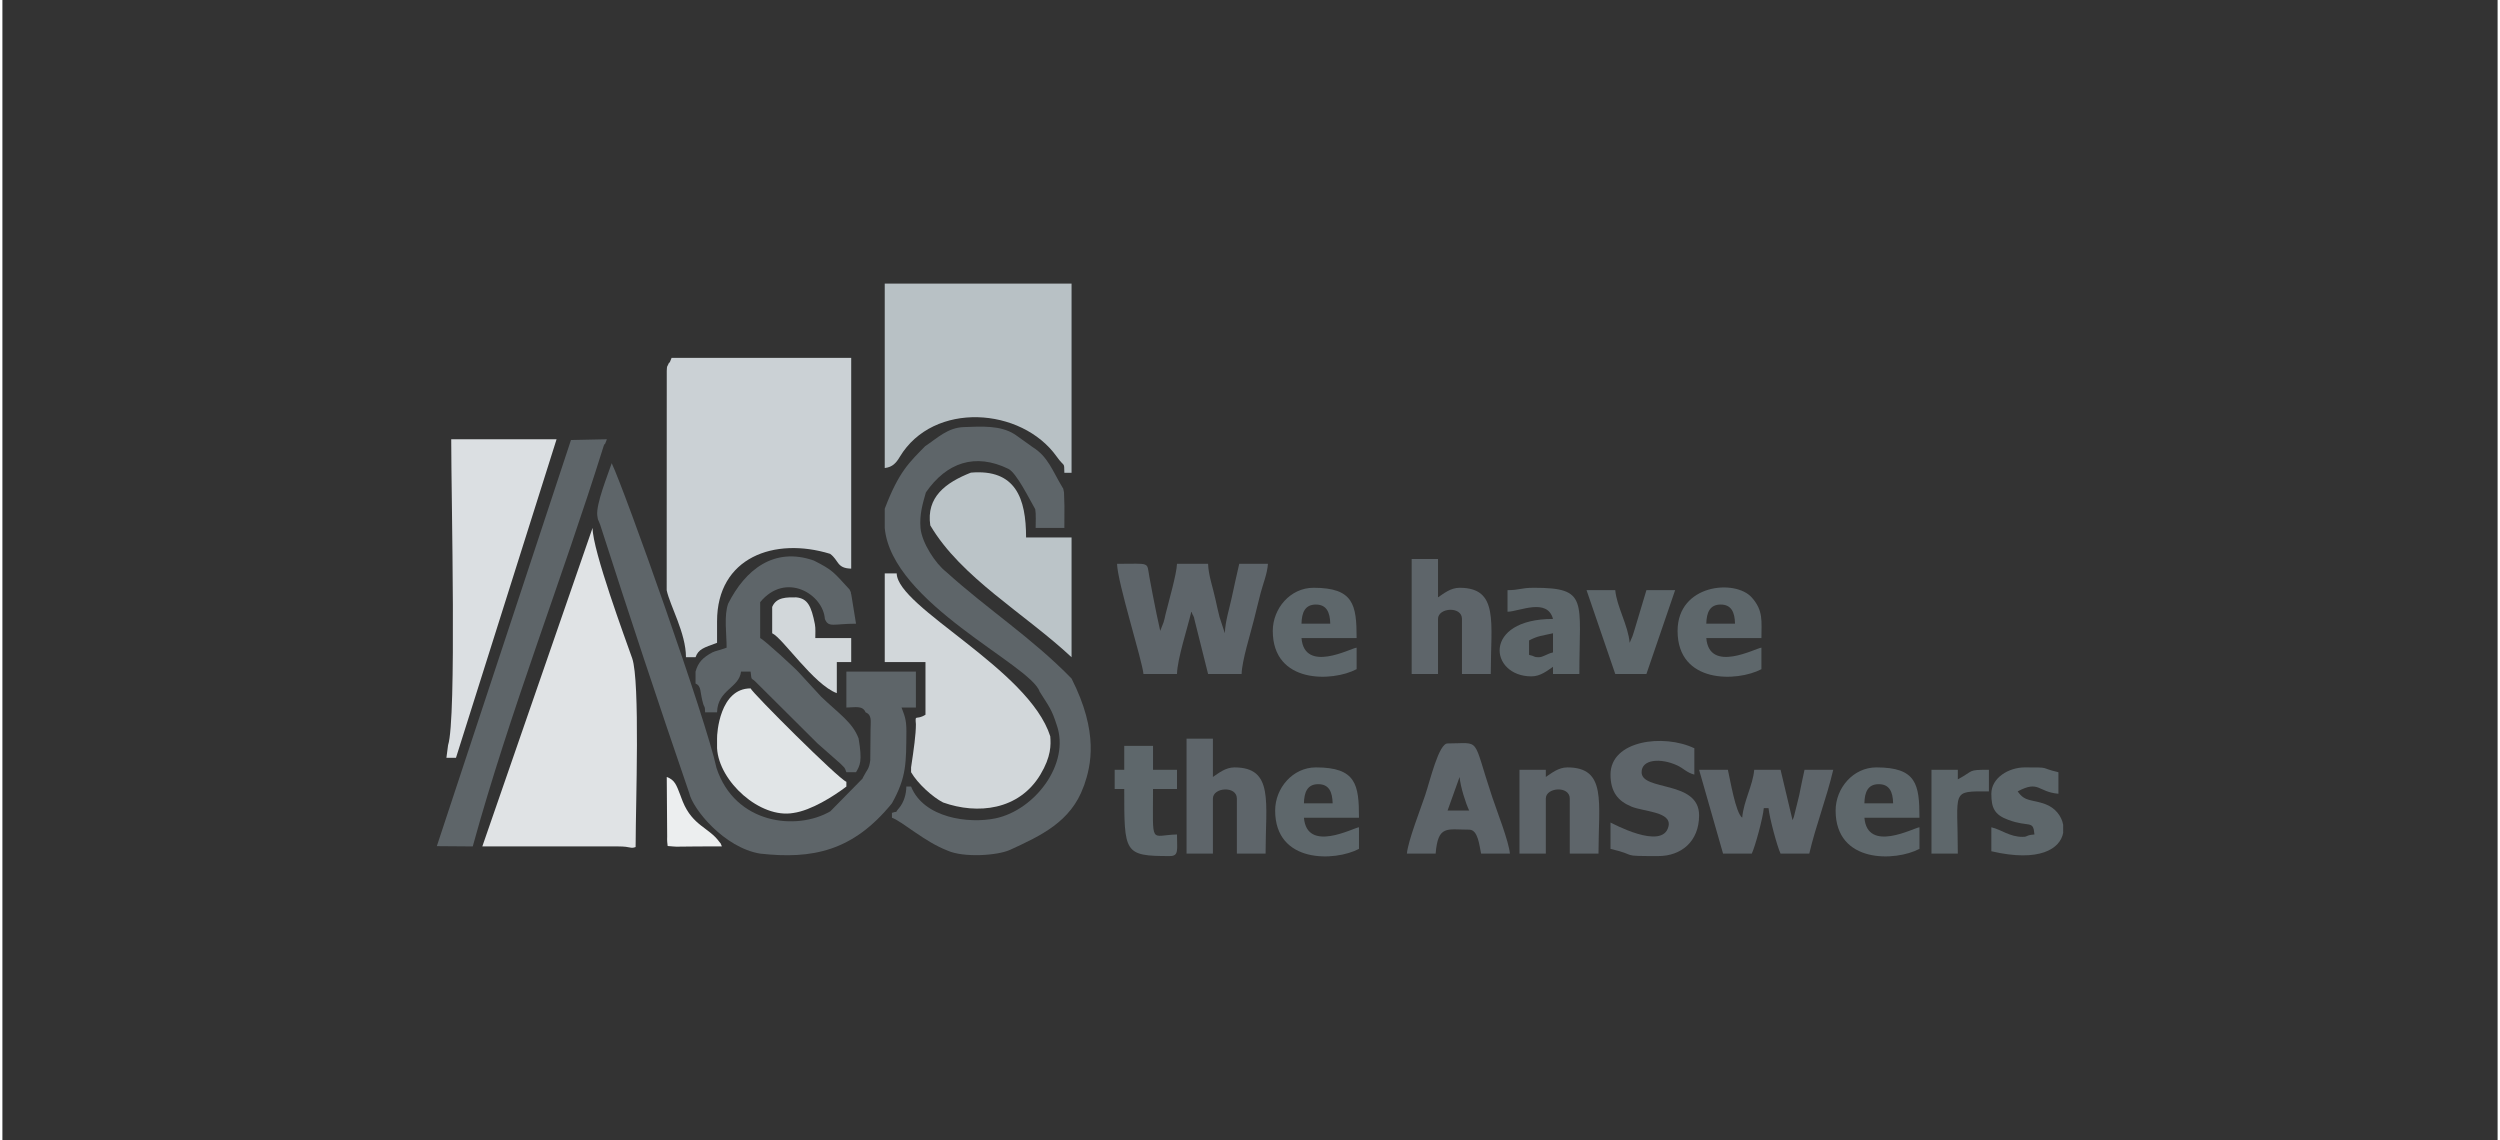 <svg xmlns="http://www.w3.org/2000/svg" xmlns:xlink="http://www.w3.org/1999/xlink" xmlns:xodm="http://www.corel.com/coreldraw/odm/2003" xml:space="preserve" width="500px" height="228px" style="shape-rendering:geometricPrecision; text-rendering:geometricPrecision; image-rendering:optimizeQuality; fill-rule:evenodd; clip-rule:evenodd" viewBox="0 0 35.714 16.317"><rect x="0" y="0" width="35.714" height="16.317" fill="#333333" stroke="none"/> <defs> <style type="text/css"> <![CDATA[ .fil11 {fill:none} .fil0 {fill:#5E6569} .fil1 {fill:#5E656A} .fil3 {fill:#5E676B} .fil9 {fill:#B8C1C5} .fil2 {fill:#BBC4C8} .fil5 {fill:#CBD1D5} .fil6 {fill:#D2D7DA} .fil7 {fill:#DBDFE2} .fil8 {fill:#E0E3E5} .fil4 {fill:#E1E5E7} .fil10 {fill:#ECEEEF} ]]> </style> </defs> <g id="Layer_x0020_1">  <g id="_2827113469888"> <path class="fil0" d="M15.303 9.712c-0.574,-0.588 -1.2,-0.988 -1.795,-1.527 -0.15,-0.115 -0.348,-0.414 -0.367,-0.628 -0.016,-0.19 0.03,-0.346 0.077,-0.509 0.296,-0.428 0.705,-0.569 1.181,-0.337 0.117,0.057 0.307,0.446 0.384,0.577 0.013,0.068 0.006,0.193 0.006,0.268l0.411 0c0,-0.104 0,-0.207 0.001,-0.31l-0.006 -0.199c-0.02,-0.1 -0.011,-0.041 -0.026,-0.077 -0.14,-0.233 -0.204,-0.435 -0.424,-0.571l-0.239 -0.171c-0.007,-0.004 -0.014,-0.01 -0.021,-0.014 -0.202,-0.127 -0.465,-0.111 -0.727,-0.101 -0.227,0.009 -0.372,0.154 -0.55,0.273 -0.225,0.23 -0.377,0.363 -0.579,0.896l0 0.274c0.099,1.079 2.094,1.96 2.217,2.343 0.137,0.219 0.171,0.248 0.244,0.476 0.197,0.554 -0.31,1.219 -0.875,1.338 -0.384,0.08 -1.027,-0.004 -1.209,-0.455l-0.068 0c0,0.105 -0.034,0.225 -0.104,0.308 -0.084,0.097 0.01,0.029 -0.102,0.069l0 0.069c0.152,0.055 0.46,0.341 0.797,0.471 0.226,0.102 0.711,0.073 0.896,-0.012 0.437,-0.201 0.869,-0.4 1.05,-0.904 0.003,-0.008 0.007,-0.017 0.01,-0.025 0.094,-0.273 0.211,-0.748 -0.182,-1.522z"></path> <path class="fil0" d="M9.83 11.349c0.052,0.234 0.503,0.785 1.016,0.869 0.747,0.083 1.328,-0.034 1.886,-0.72 0.211,-0.378 0.203,-0.579 0.207,-1.029 0.001,-0.185 -0.034,-0.243 -0.07,-0.342l0.206 0 0 -0.514 -0.995 0 0 0.514c0.12,0 0.233,-0.035 0.275,0.069 0.093,0.037 0.072,0.124 0.071,0.237l-0.004 0.447c-0.017,0.134 -0.046,0.132 -0.101,0.242 -0.003,0.007 -0.007,0.016 -0.011,0.023l-0.459 0.467c-0.485,0.283 -1.366,0.184 -1.63,-0.62 -0.147,-0.69 -1.309,-3.961 -1.5,-4.362 -0.056,0.168 -0.229,0.593 -0.206,0.751 0.011,0.08 0.013,0.055 0.022,0.083 0.004,0.011 0.016,0.039 0.02,0.05 0.412,1.283 0.835,2.56 1.273,3.835z"></path> <path class="fil0" d="M8.138 6.298l-1.92 5.813 0.514 0.004c0.536,-1.947 1.272,-3.805 1.875,-5.735 0.024,-0.061 0.001,0.029 0.045,-0.093l-0.514 0.011z"></path> <path class="fil0" d="M10.366 9.27c-0.135,0.049 -0.146,0.041 -0.205,0.068 -0.13,0.07 -0.203,0.139 -0.24,0.275l0 0.171c0.09,0.037 0.057,0.117 0.112,0.299 0.014,0.045 0.023,0.012 0.025,0.113l0.171 0c0.007,-0.324 0.317,-0.348 0.343,-0.583l0.137 0c0.016,0.147 0.008,0.076 0.083,0.157l0.859 0.855c0.005,0.005 0.012,0.012 0.017,0.017l0.328 0.289c0.061,0.066 0.054,0.038 0.084,0.122l0.138 0c0.058,-0.1 0.092,-0.156 0.037,-0.483 -0.084,-0.228 -0.279,-0.353 -0.535,-0.597l-0.312 -0.339c-0.036,-0.047 -0.513,-0.484 -0.562,-0.501l0 -0.514c0.365,-0.443 0.902,-0.115 0.926,0.24 0.053,0.13 0.123,0.068 0.446,0.068l-0.067 -0.413c-0.017,-0.054 0.009,-0.007 -0.026,-0.077 -0.231,-0.249 -0.231,-0.272 -0.511,-0.414 -0.571,-0.2 -0.983,0.134 -1.226,0.617 -0.062,0.173 -0.022,0.438 -0.022,0.63z"></path> <path class="fil1" d="M16.332 9.647l0.48 0c0.004,-0.214 0.154,-0.67 0.205,-0.891 0.005,0.007 0.01,0.01 0.011,0.023 0.002,0.012 0.009,0.018 0.011,0.023 0.068,0.179 -0.041,-0.134 0.019,0.05l0.199 0.795 0.48 0c0.004,-0.19 0.129,-0.583 0.178,-0.782 0.029,-0.115 0.063,-0.259 0.096,-0.384 0.035,-0.132 0.091,-0.262 0.103,-0.411l-0.411 0c-0.037,0.16 -0.071,0.312 -0.106,0.477 -0.031,0.149 -0.096,0.35 -0.1,0.517l-0.076 -0.232c-0.017,-0.072 -0.041,-0.167 -0.058,-0.251 -0.034,-0.162 -0.102,-0.349 -0.106,-0.511l-0.445 0c-0.004,0.144 -0.121,0.547 -0.165,0.727 -0.012,0.053 -0.012,0.062 -0.027,0.11l-0.048 0.123c-0.039,-0.167 -0.071,-0.336 -0.106,-0.511 -0.016,-0.082 -0.03,-0.158 -0.049,-0.26 -0.041,-0.223 0.026,-0.189 -0.463,-0.189 0.006,0.267 0.362,1.387 0.378,1.577z"></path> <path class="fil2" d="M13.281 7.52c0.442,0.749 1.348,1.258 2.022,1.887l0 -0.725 0 -0.989 -0.651 0c0,-0.559 -0.148,-0.983 -0.79,-0.928 -0.362,0.143 -0.641,0.35 -0.581,0.755z"></path> <path class="fil1" d="M24.628 12.218l0.411 0c0.048,-0.099 0.161,-0.517 0.172,-0.651l0.068 0c0.012,0.134 0.124,0.552 0.172,0.651l0.411 0c0.096,-0.41 0.249,-0.797 0.343,-1.2l-0.411 0c-0.029,0.125 -0.048,0.23 -0.077,0.369l-0.075 0.303c-0.002,0.007 -0.007,0.019 -0.009,0.024 -0.002,0.006 -0.006,0.017 -0.011,0.024l-0.171 -0.72 -0.377 0c-0.019,0.223 -0.152,0.448 -0.172,0.686 -0.095,-0.07 -0.172,-0.544 -0.205,-0.686l-0.412 0 0.343 1.2z"></path> <path class="fil1" d="M23.017 11.087c0,0.249 0.109,0.379 0.297,0.457 0.178,0.075 0.583,0.072 0.533,0.284 -0.082,0.355 -0.82,-0.053 -0.83,-0.055l0 0.377c0.417,0.097 0.105,0.103 0.685,0.103 0.324,0 0.583,-0.206 0.583,-0.583 0,-0.506 -0.823,-0.343 -0.823,-0.617 0,-0.188 0.275,-0.206 0.509,-0.098 0.095,0.044 0.133,0.102 0.246,0.132l0 -0.377c-0.438,-0.21 -1.2,-0.115 -1.2,0.377z"></path> <path class="fil1" d="M20.857 11.121c0.011,0.137 0.088,0.379 0.137,0.48l-0.309 0 0.172 -0.48zm-0.754 1.097l0.411 0c0.034,-0.413 0.161,-0.343 0.48,-0.343 0.129,0 0.145,0.23 0.171,0.343l0.412 0c-0.015,-0.176 -0.188,-0.614 -0.253,-0.81 -0.294,-0.88 -0.149,-0.767 -0.639,-0.767 -0.126,0 -0.249,0.527 -0.321,0.742 -0.066,0.198 -0.247,0.657 -0.261,0.835z"></path> <path class="fil1" d="M16.949 12.218l0.377 0 0 -0.788c0,-0.162 0.343,-0.186 0.343,0l0 0.788 0.411 0c0,-0.736 0.121,-1.234 -0.446,-1.234 -0.129,0 -0.228,0.084 -0.308,0.137l0 -0.548 -0.377 0 0 1.645z"></path> <path class="fil1" d="M20.171 9.647l0.377 0 0 -0.788c0,-0.163 0.343,-0.186 0.343,0l0 0.788 0.412 0c0,-0.736 0.12,-1.234 -0.446,-1.234 -0.13,0 -0.229,0.084 -0.309,0.137l0 -0.549 -0.377 0 0 1.646z"></path> <path class="fil3" d="M21.988 9.407c-0.078,0 -0.04,-0.012 -0.137,-0.034l0 -0.206c0.13,-0.069 0.188,-0.067 0.343,-0.103l0 0.274c-0.094,0.022 -0.139,0.069 -0.206,0.069zm-0.445 -0.96l0 0.309c0.171,-0.004 0.569,-0.203 0.651,0.103 -1.017,0 -0.911,0.822 -0.309,0.822 0.13,0 0.229,-0.083 0.309,-0.137l0 0.103 0.377 0c0,-1.056 0.134,-1.234 -0.651,-1.234 -0.191,0 -0.204,0.034 -0.377,0.034z"></path> <path class="fil3" d="M24.594 8.653c0.155,0 0.202,0.114 0.205,0.274l-0.411 0c0.004,-0.16 0.05,-0.274 0.206,-0.274zm-0.617 0.377c0,0.762 0.857,0.73 1.2,0.548l0 -0.308c-0.081,0.007 -0.747,0.371 -0.789,-0.137l0.789 0c0,-0.243 0.03,-0.393 -0.139,-0.582 -0.238,-0.266 -1.061,-0.189 -1.061,0.479z"></path> <path class="fil1" d="M22.091 11.121l0 -0.103 -0.377 0 0 1.2 0.377 0 0 -0.788c0,-0.162 0.343,-0.186 0.343,0l0 0.788 0.411 0c0,-0.736 0.121,-1.234 -0.445,-1.234 -0.13,0 -0.229,0.084 -0.309,0.137z"></path> <path class="fil3" d="M18.8 8.653c0.155,0 0.202,0.114 0.206,0.274l-0.412 0c0.004,-0.16 0.05,-0.274 0.206,-0.274zm-0.617 0.377c0,0.762 0.857,0.73 1.2,0.548l0 -0.308c-0.081,0.007 -0.746,0.371 -0.789,-0.137l0.789 0c0,-0.479 -0.044,-0.72 -0.617,-0.72 -0.333,0 -0.583,0.297 -0.583,0.617z"></path> <path class="fil3" d="M18.834 11.224c0.156,0 0.202,0.114 0.206,0.274l-0.411 0c0.003,-0.16 0.05,-0.274 0.205,-0.274zm-0.617 0.377c0,0.763 0.858,0.73 1.2,0.549l0 -0.309c-0.08,0.007 -0.746,0.371 -0.788,-0.137l0.788 0c0,-0.479 -0.044,-0.72 -0.617,-0.72 -0.332,0 -0.583,0.297 -0.583,0.617z"></path> <path class="fil3" d="M26.856 11.224c0.156,0 0.203,0.114 0.206,0.274l-0.411 0c0.003,-0.16 0.05,-0.274 0.205,-0.274zm-0.617 0.377c0,0.763 0.858,0.73 1.2,0.549l0 -0.309c-0.08,0.007 -0.746,0.371 -0.788,-0.137l0.788 0c0,-0.479 -0.043,-0.72 -0.617,-0.72 -0.332,0 -0.583,0.297 -0.583,0.617z"></path> <path class="fil4" d="M10.229 10.573l0 0.137c0.027,0.477 0.618,1.011 1.093,0.926 0.254,-0.036 0.574,-0.238 0.758,-0.378l0 -0.068c-0.114,-0.042 -1.347,-1.273 -1.371,-1.337 -0.441,0 -0.483,0.644 -0.48,0.72z"></path> <path class="fil3" d="M28.468 11.361c0,0.199 0.042,0.301 0.243,0.374 0.304,0.112 0.356,-0.005 0.374,0.209 -0.136,0.011 -0.083,0.034 -0.172,0.034 -0.184,0 -0.3,-0.103 -0.445,-0.137l0 0.343c0.693,0.162 0.987,-0.037 1.028,-0.264l0 -0.114c-0.022,-0.126 -0.114,-0.243 -0.252,-0.295 -0.195,-0.073 -0.295,-0.029 -0.399,-0.184 0.31,-0.164 0.284,0.009 0.583,0.034l0 -0.308c-0.29,-0.068 -0.093,-0.069 -0.48,-0.069 -0.235,0 -0.48,0.151 -0.48,0.377z"></path> <path class="fil5" d="M11.847 7.927c0.128,0.094 0.092,0.207 0.302,0.212l0 -0.328c0,-0.896 0,-1.793 0,-2.689 -0.857,0 -1.714,0 -2.571,0 -0.045,0.125 -0.025,0.031 -0.046,0.09 -0.016,0.042 -0.02,0.011 -0.023,0.097 0,1.046 0,2.093 -0.001,3.139 0.046,0.22 0.276,0.614 0.276,0.959l0.137 0c0.042,-0.116 0.115,-0.136 0.308,-0.206l0 -0.308c0,-0.916 0.821,-1.211 1.618,-0.966z"></path> <path class="fil3" d="M23.085 9.647l0.446 0 0.411 -1.2 -0.411 0 -0.166 0.554c-0.017,0.052 -0.019,0.065 -0.033,0.104l-0.041 0.096c-0.021,-0.25 -0.186,-0.521 -0.206,-0.754l-0.411 0 0.411 1.2z"></path> <path class="fil3" d="M16.057 11.018l-0.137 0 0 0.275 0.137 0c0,0.918 -0.005,0.96 0.652,0.96 0.133,0 0.103,-0.088 0.103,-0.309 -0.389,0.009 -0.343,0.173 -0.343,-0.651l0.343 0 0 -0.275 -0.343 0 0 -0.342 -0.412 0 0 0.342z"></path> <path class="fil6" d="M11.018 8.687l0 0.377c0.148,0.065 0.597,0.738 0.925,0.857l0 -0.445 0.206 0 0 -0.343 -0.514 0c0,-0.066 0.006,-0.135 -0.006,-0.2 -0.051,-0.258 -0.104,-0.368 -0.268,-0.383 -0.132,0 -0.282,-0.007 -0.343,0.137z"></path> <path class="fil6" d="M13.075 10.367c0,0.144 -0.029,0.352 -0.069,0.617l0 0.069c0.094,0.162 0.307,0.356 0.458,0.433 0.492,0.175 1.087,0.113 1.394,-0.401 0.153,-0.256 0.15,-0.422 0.14,-0.546 -0.305,-0.962 -2.187,-1.842 -2.198,-2.332l-0.171 0 0 1.269 0.583 0 0 0.113 0 0.641c-0.137,0.086 -0.15,-0.017 -0.137,0.137z"></path> <path class="fil7" d="M7.932 6.287l-1.181 0 -0.327 0c0,0.858 0.078,4.005 -0.045,4.378l-0.024 0.182 0.137 0 1.44 -4.56z"></path> <path class="fil3" d="M27.611 12.218l0.377 0c0,-0.918 -0.108,-0.891 0.445,-0.891l0 -0.309c-0.315,0 -0.205,0.01 -0.445,0.137l0 -0.137 -0.377 0 0 1.2z"></path> <path class="fil8" d="M8.447 7.556l-1.578 4.559 1.412 0 0.533 0c0.192,0 0.167,0.037 0.249,0.009l0.001 -0.077c0,-0.503 0.065,-2.295 -0.05,-2.625 -0.096,-0.273 -0.567,-1.544 -0.567,-1.866z"></path> <path class="fil9" d="M12.629 6.699c0.114,-0.013 0.165,-0.076 0.216,-0.161 0.482,-0.8 1.743,-0.709 2.245,-0.003 0.114,0.161 0.107,0.067 0.11,0.232l0.103 0 0 -0.862 0 -1.846 -1.95 0 -0.724 0c0,0.88 0,1.76 0,2.64z"></path> <path class="fil10" d="M9.522 12.109c0.145,0.011 0.066,0.012 0.364,0.007 0.137,-0.002 0.275,-0.001 0.412,-0.001 -0.022,-0.06 -0.013,-0.033 -0.037,-0.066 -0.146,-0.203 -0.381,-0.23 -0.522,-0.574 -0.016,-0.038 -0.021,-0.057 -0.038,-0.1 -0.053,-0.136 -0.076,-0.212 -0.192,-0.254l0.006 0.852c-0.003,0.065 0.003,0.102 0.007,0.136z"></path> </g> <rect class="fil11" width="35.714" height="16.317"></rect> </g> </svg>